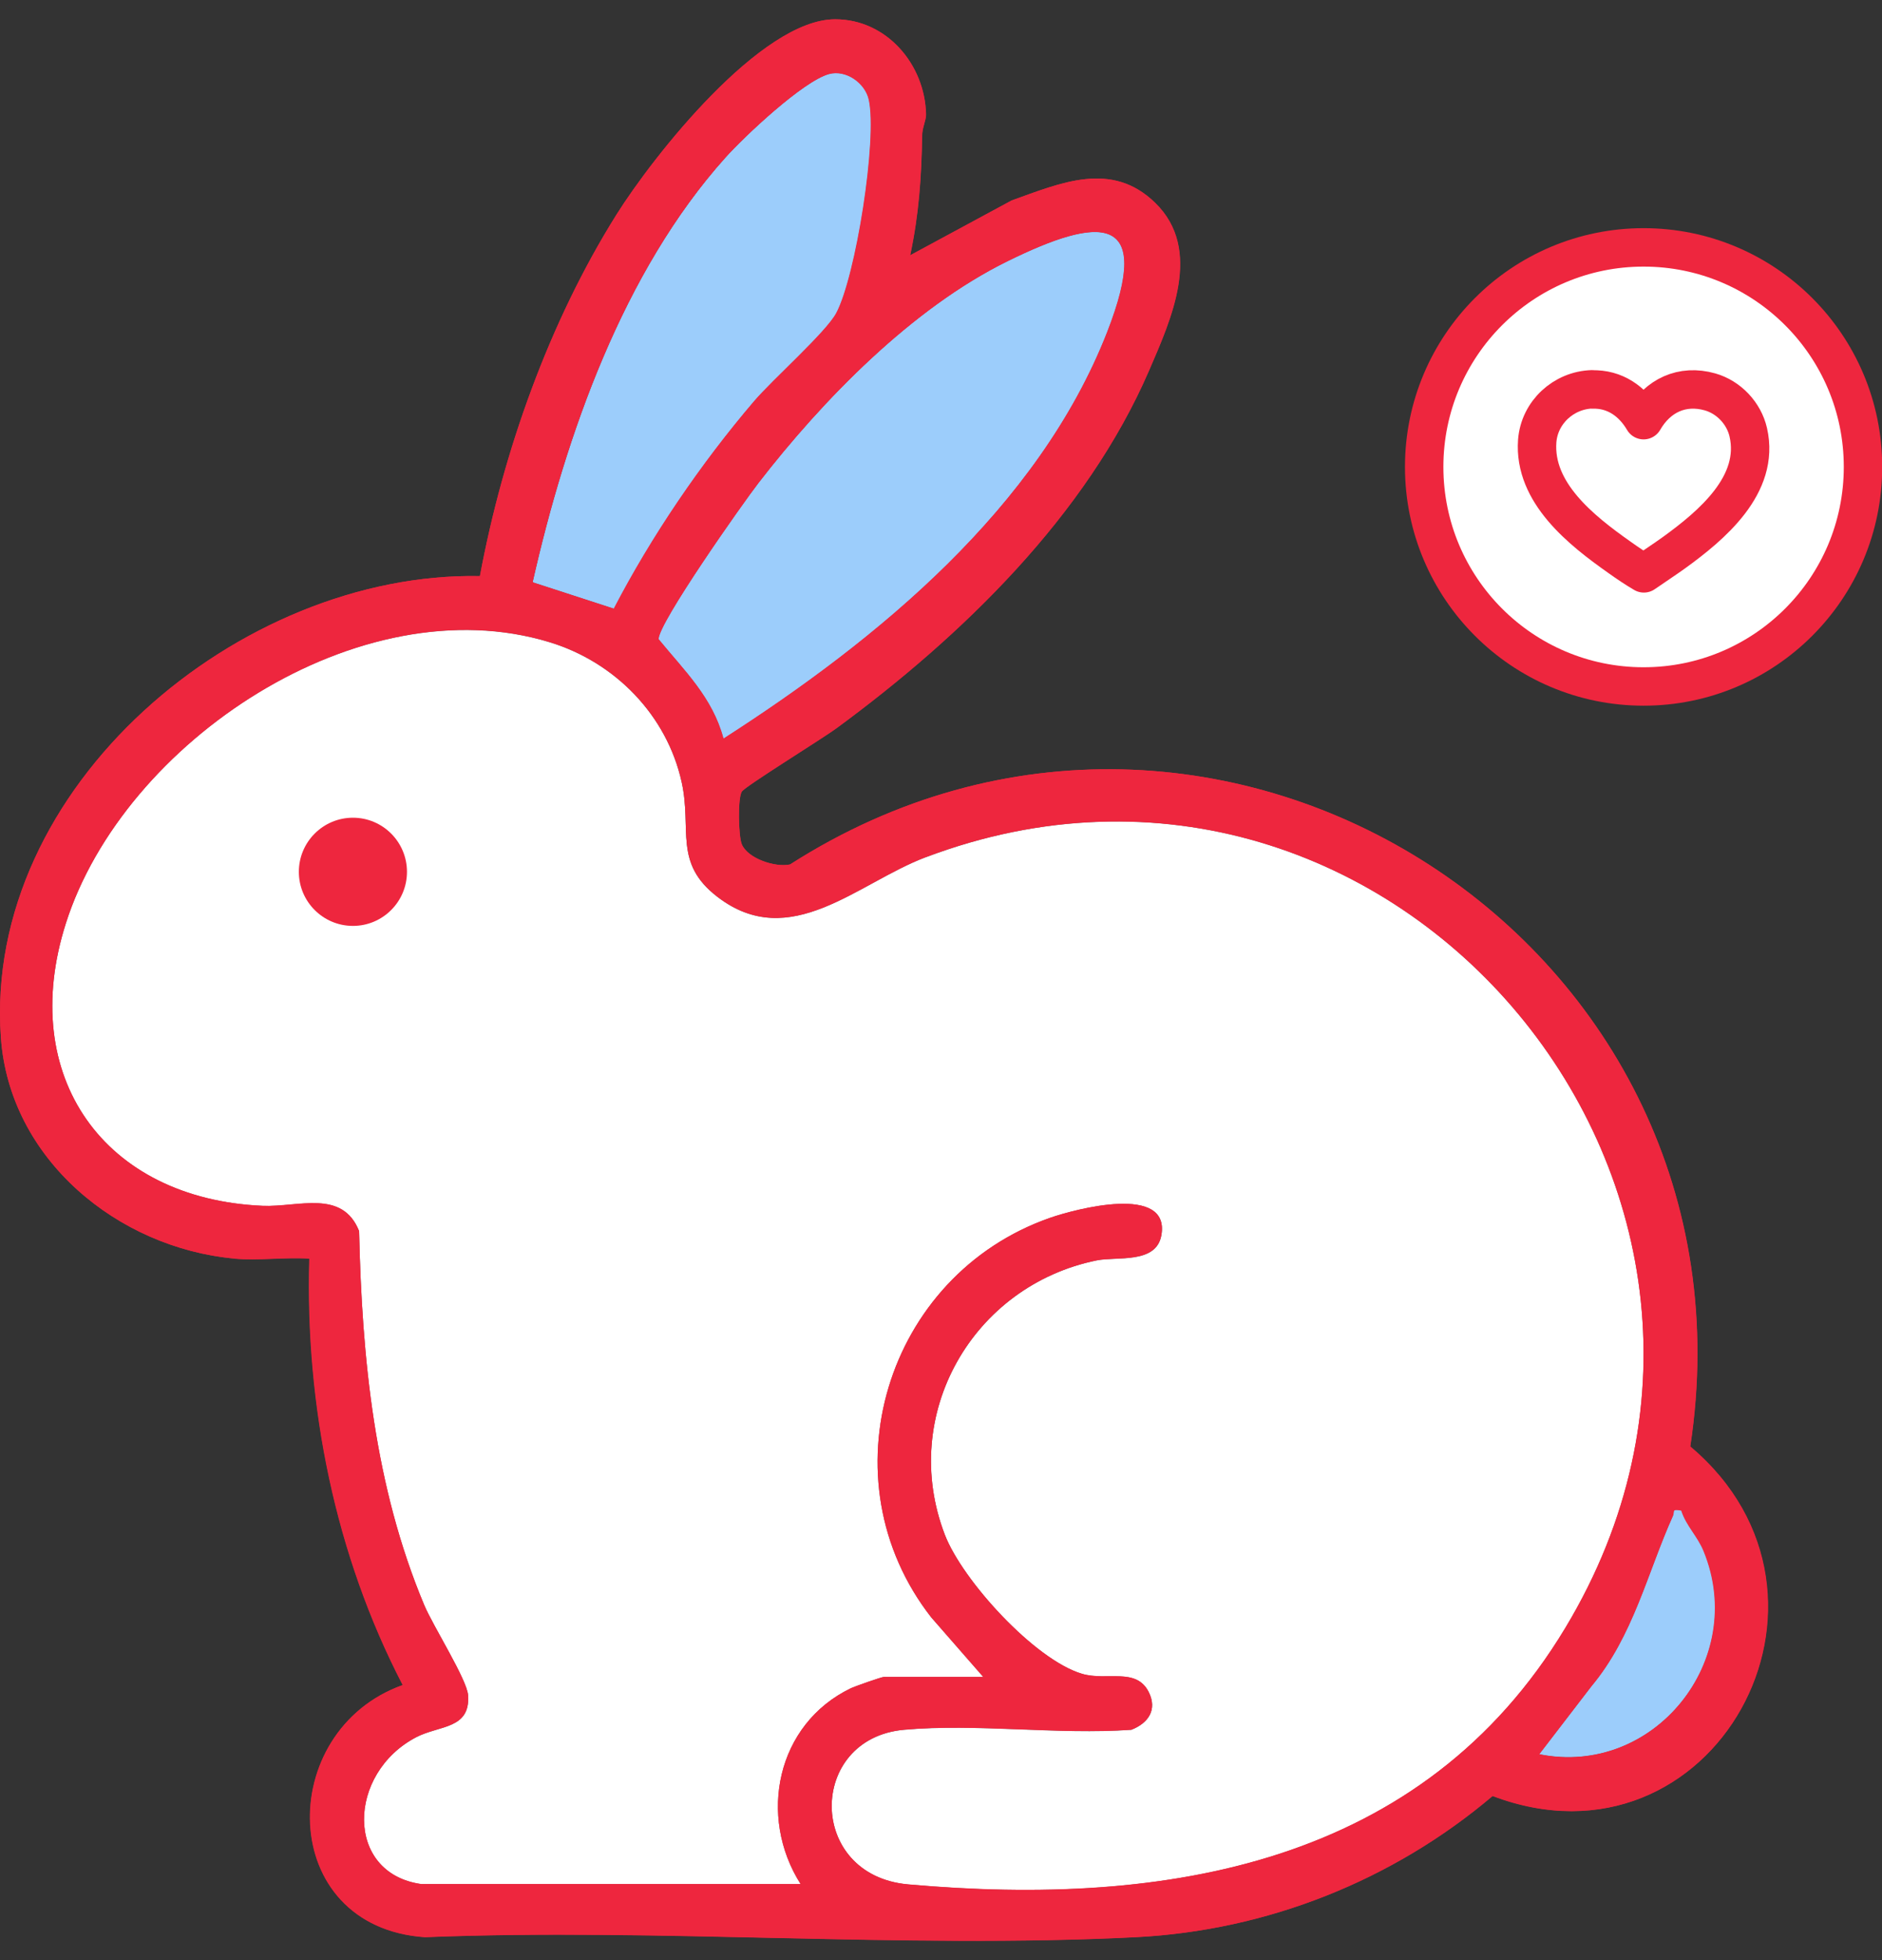 <svg width="49" height="51" viewBox="0 0 49 51" fill="none" xmlns="http://www.w3.org/2000/svg">
<rect x="0" y="0" width="49" height="51" fill="#333333" stroke="none"/>
<path d="M42.793 17.862C45.948 17.862 48.505 15.304 48.505 12.149C48.505 8.994 45.948 6.437 42.793 6.437C39.638 6.437 37.08 8.994 37.08 12.149C37.08 15.304 39.638 17.862 42.793 17.862Z" fill="white" stroke="#EE263E" stroke-linecap="round" stroke-linejoin="round"/>
<path d="M6.103 32.748C3.059 32.466 0.244 30.154 0.023 26.994C-0.439 20.466 6.246 14.87 12.495 14.99C13.099 11.751 14.297 8.384 16.046 5.592C17.011 4.053 19.814 0.502 21.744 0.502C23.087 0.502 24.086 1.681 24.108 2.983C24.108 3.133 24.011 3.325 24.007 3.52C23.988 4.612 23.924 5.569 23.695 6.643L26.338 5.216C27.614 4.762 28.939 4.169 30.076 5.28C31.318 6.496 30.493 8.302 29.915 9.642C28.282 13.414 25.047 16.548 21.781 18.946C21.424 19.209 19.39 20.463 19.311 20.598C19.202 20.774 19.225 21.754 19.311 21.968C19.465 22.339 20.182 22.58 20.569 22.493C31.705 15.369 45.998 24.595 44.005 37.642C48.651 41.553 44.598 48.91 38.859 46.733C36.258 48.936 32.981 50.235 29.566 50.407C23.493 50.711 17.164 50.163 11.061 50.407C7.199 50.141 7.147 45.036 10.483 43.846C8.723 40.457 7.942 36.572 8.051 32.751C7.417 32.71 6.722 32.808 6.096 32.751L6.103 32.748ZM15.982 15.838C16.965 13.947 18.245 12.07 19.627 10.445C20.111 9.878 21.496 8.658 21.77 8.148C22.28 7.198 22.847 3.614 22.618 2.593C22.52 2.157 22.025 1.808 21.582 1.928C20.91 2.112 19.386 3.542 18.887 4.101C16.226 7.067 14.736 11.312 13.869 15.148L15.982 15.835V15.838ZM18.838 19.22C22.851 16.645 27.032 13.219 28.822 8.651C30.053 5.509 28.616 5.629 26.233 6.8C23.752 8.02 21.424 10.403 19.747 12.573C19.338 13.102 17.138 16.218 17.149 16.634C17.817 17.452 18.553 18.147 18.838 19.22ZM10.964 49.026H20.843C19.72 47.262 20.216 44.864 22.145 43.933C22.262 43.876 22.948 43.636 23.008 43.636H25.598L24.243 42.086C21.436 38.494 23.053 33.183 27.34 31.689C27.989 31.464 30.47 30.799 30.234 32.143C30.102 32.894 29.081 32.691 28.552 32.796C25.32 33.453 23.395 36.809 24.596 39.935C25.054 41.125 26.938 43.19 28.166 43.554C28.819 43.749 29.584 43.377 29.907 44.034C30.132 44.488 29.892 44.837 29.453 45.01C27.543 45.145 25.418 44.841 23.534 45.01C21.015 45.235 20.997 48.801 23.639 49.034C30.365 49.634 37.042 48.523 40.754 42.36C47.503 31.156 36.318 17.689 24.093 22.309C22.325 22.977 20.572 24.79 18.681 23.338C17.532 22.456 18.024 21.589 17.75 20.358C17.363 18.608 16.012 17.231 14.316 16.713C9.369 15.2 3.221 19.299 1.715 24.025C0.443 28.015 2.71 31.197 6.839 31.378C7.773 31.419 8.914 30.942 9.35 32.034C9.425 35.36 9.748 38.67 11.043 41.76C11.275 42.315 12.157 43.696 12.187 44.113C12.247 44.999 11.44 44.89 10.84 45.201C9.035 46.14 8.967 48.745 10.964 49.026ZM43.776 39.301C43.506 39.256 43.611 39.324 43.558 39.447C42.898 40.915 42.526 42.57 41.434 43.876L40.079 45.641C43.059 46.241 45.521 43.193 44.358 40.359C44.196 39.969 43.9 39.695 43.776 39.301Z" fill="#EE263E"/>
<path d="M19.631 10.445C20.115 9.878 21.5 8.658 21.774 8.148C22.284 7.198 22.851 3.614 22.622 2.593C22.525 2.157 22.029 1.808 21.586 1.928C20.914 2.112 19.39 3.542 18.891 4.101C16.23 7.067 14.74 11.312 13.873 15.148L15.986 15.835C16.97 13.943 18.25 12.066 19.631 10.441V10.445Z" fill="#9CCDFB"/>
<path d="M19.746 12.573C19.337 13.102 17.137 16.218 17.148 16.634C17.817 17.453 18.549 18.147 18.837 19.221C22.85 16.646 27.031 13.219 28.822 8.651C30.053 5.509 28.615 5.629 26.232 6.801C23.751 8.02 21.424 10.404 19.746 12.573Z" fill="#9CCDFB"/>
<path d="M43.775 39.301C43.505 39.256 43.614 39.324 43.557 39.447C42.897 40.915 42.525 42.57 41.433 43.877L40.078 45.641C43.058 46.241 45.52 43.193 44.357 40.356C44.196 39.965 43.899 39.691 43.775 39.297V39.301Z" fill="#9CCDFB"/>
<path d="M24.093 22.309C22.328 22.977 20.572 24.79 18.68 23.338C17.528 22.456 18.02 21.589 17.749 20.358C17.363 18.608 16.012 17.231 14.315 16.713C9.368 15.2 3.22 19.295 1.715 24.025C0.442 28.015 2.709 31.198 6.838 31.378C7.773 31.419 8.914 30.942 9.349 32.035C9.424 35.36 9.747 38.67 11.042 41.76C11.275 42.315 12.157 43.696 12.187 44.113C12.247 44.999 11.44 44.89 10.839 45.202C9.034 46.14 8.966 48.745 10.967 49.026H20.846C19.724 47.262 20.219 44.864 22.148 43.933C22.265 43.877 22.951 43.636 23.012 43.636H25.601L24.246 42.086C21.439 38.494 23.057 33.183 27.343 31.689C27.992 31.464 30.473 30.8 30.237 32.143C30.105 32.894 29.084 32.691 28.555 32.796C25.324 33.453 23.398 36.809 24.599 39.935C25.057 41.125 26.941 43.19 28.169 43.554C28.822 43.749 29.584 43.377 29.91 44.034C30.136 44.488 29.895 44.837 29.456 45.01C27.546 45.145 25.421 44.841 23.537 45.01C21.018 45.235 21 48.801 23.642 49.034C30.368 49.634 37.045 48.523 40.758 42.36C47.506 31.156 36.321 17.689 24.096 22.309H24.093Z" fill="white"/>
<path d="M19.631 10.445C20.115 9.878 21.5 8.658 21.774 8.148C22.284 7.198 22.851 3.614 22.622 2.593C22.525 2.157 22.029 1.808 21.586 1.928C20.914 2.112 19.39 3.542 18.891 4.101C16.23 7.067 14.74 11.312 13.873 15.148L15.986 15.835C16.97 13.943 18.25 12.066 19.634 10.441L19.631 10.445Z" fill="#9CCDFB"/>
<path d="M19.746 12.573C19.337 13.102 17.137 16.218 17.148 16.634C17.82 17.453 18.552 18.147 18.837 19.221C22.85 16.646 27.031 13.219 28.822 8.651C30.053 5.509 28.615 5.629 26.232 6.801C23.747 8.02 21.424 10.404 19.746 12.573Z" fill="#9CCDFB"/>
<path d="M43.775 39.301C43.505 39.256 43.614 39.324 43.558 39.447C42.897 40.915 42.526 42.57 41.437 43.877L40.082 45.641C43.059 46.241 45.524 43.193 44.361 40.356C44.2 39.965 43.903 39.691 43.779 39.297L43.775 39.301Z" fill="#9CCDFB"/>
<path d="M44.009 37.642C46.002 24.595 31.709 15.369 20.572 22.493C20.186 22.576 19.469 22.339 19.315 21.968C19.225 21.754 19.206 20.774 19.315 20.598C19.398 20.463 21.432 19.209 21.785 18.946C25.05 16.548 28.286 13.414 29.918 9.642C30.496 8.302 31.326 6.496 30.08 5.28C28.942 4.169 27.614 4.762 26.341 5.216L23.699 6.643C23.928 5.569 23.992 4.612 24.011 3.52C24.011 3.325 24.112 3.133 24.112 2.983C24.086 1.681 23.087 0.502 21.744 0.502C19.814 0.502 17.011 4.056 16.046 5.592C14.297 8.384 13.099 11.751 12.495 14.99C6.246 14.87 -0.439 20.466 0.023 26.994C0.244 30.158 3.063 32.47 6.103 32.748C6.73 32.804 7.424 32.706 8.059 32.748C7.95 36.572 8.727 40.453 10.491 43.843C7.154 45.032 7.203 50.137 11.069 50.404C17.172 50.16 23.496 50.708 29.573 50.404C32.989 50.231 36.265 48.932 38.866 46.729C44.605 48.906 48.659 41.549 44.012 37.638L44.009 37.642ZM26.233 6.796C28.612 5.625 30.053 5.502 28.822 8.647C27.032 13.215 22.851 16.642 18.838 19.216C18.553 18.143 17.817 17.449 17.149 16.63C17.142 16.214 19.338 13.098 19.747 12.569C21.424 10.4 23.752 8.016 26.233 6.796ZM18.887 4.101C19.386 3.546 20.91 2.112 21.582 1.928C22.021 1.808 22.52 2.157 22.618 2.593C22.847 3.614 22.28 7.198 21.77 8.148C21.496 8.654 20.111 9.874 19.627 10.445C18.242 12.066 16.962 13.947 15.978 15.838L13.865 15.152C14.732 11.319 16.226 7.07 18.883 4.105L18.887 4.101ZM23.643 49.03C21 48.793 21.019 45.231 23.538 45.006C25.422 44.837 27.546 45.141 29.457 45.006C29.896 44.837 30.136 44.488 29.911 44.03C29.584 43.373 28.822 43.745 28.169 43.55C26.942 43.186 25.058 41.121 24.6 39.932C23.399 36.805 25.324 33.449 28.556 32.793C29.085 32.684 30.102 32.89 30.237 32.139C30.474 30.796 27.993 31.46 27.343 31.685C23.061 33.179 21.439 38.49 24.247 42.082L25.602 43.633H23.012C22.952 43.633 22.262 43.876 22.149 43.929C20.22 44.86 19.724 47.258 20.846 49.022H10.967C8.971 48.741 9.038 46.136 10.84 45.198C11.44 44.886 12.247 44.995 12.187 44.109C12.157 43.696 11.275 42.311 11.043 41.756C9.751 38.667 9.425 35.36 9.35 32.031C8.911 30.935 7.773 31.411 6.839 31.374C2.71 31.194 0.443 28.007 1.715 24.021C3.224 19.292 9.372 15.193 14.316 16.709C16.012 17.227 17.367 18.608 17.75 20.354C18.02 21.585 17.528 22.452 18.681 23.334C20.572 24.787 22.325 22.974 24.093 22.306C36.322 17.685 47.507 31.149 40.754 42.356C37.042 48.519 30.365 49.63 23.639 49.03H23.643ZM40.079 45.644L41.434 43.88C42.526 42.574 42.894 40.915 43.554 39.451C43.611 39.327 43.506 39.26 43.772 39.305C43.896 39.699 44.196 39.973 44.354 40.363C45.517 43.201 43.055 46.245 40.075 45.648L40.079 45.644Z" fill="#EE263E"/>
<path d="M41.453 10.134C42.042 10.115 42.504 10.441 42.793 10.933C43.161 10.295 43.795 9.991 44.523 10.197C45.011 10.336 45.405 10.753 45.518 11.248C45.833 12.615 44.557 13.677 43.581 14.383C43.326 14.566 43.059 14.739 42.8 14.919C42.583 14.792 42.365 14.645 42.155 14.495C41.172 13.801 39.925 12.821 40.023 11.477C40.079 10.73 40.71 10.152 41.453 10.13V10.134Z" fill="white" stroke="#EE263E" stroke-linecap="round" stroke-linejoin="round"/>
<path d="M10.596 22.685C10.596 23.462 9.966 24.092 9.189 24.092C8.412 24.092 7.781 23.462 7.781 22.685C7.781 21.908 8.412 21.277 9.189 21.277C9.966 21.277 10.596 21.908 10.596 22.685Z" fill="#EE263E"/>
</svg>
